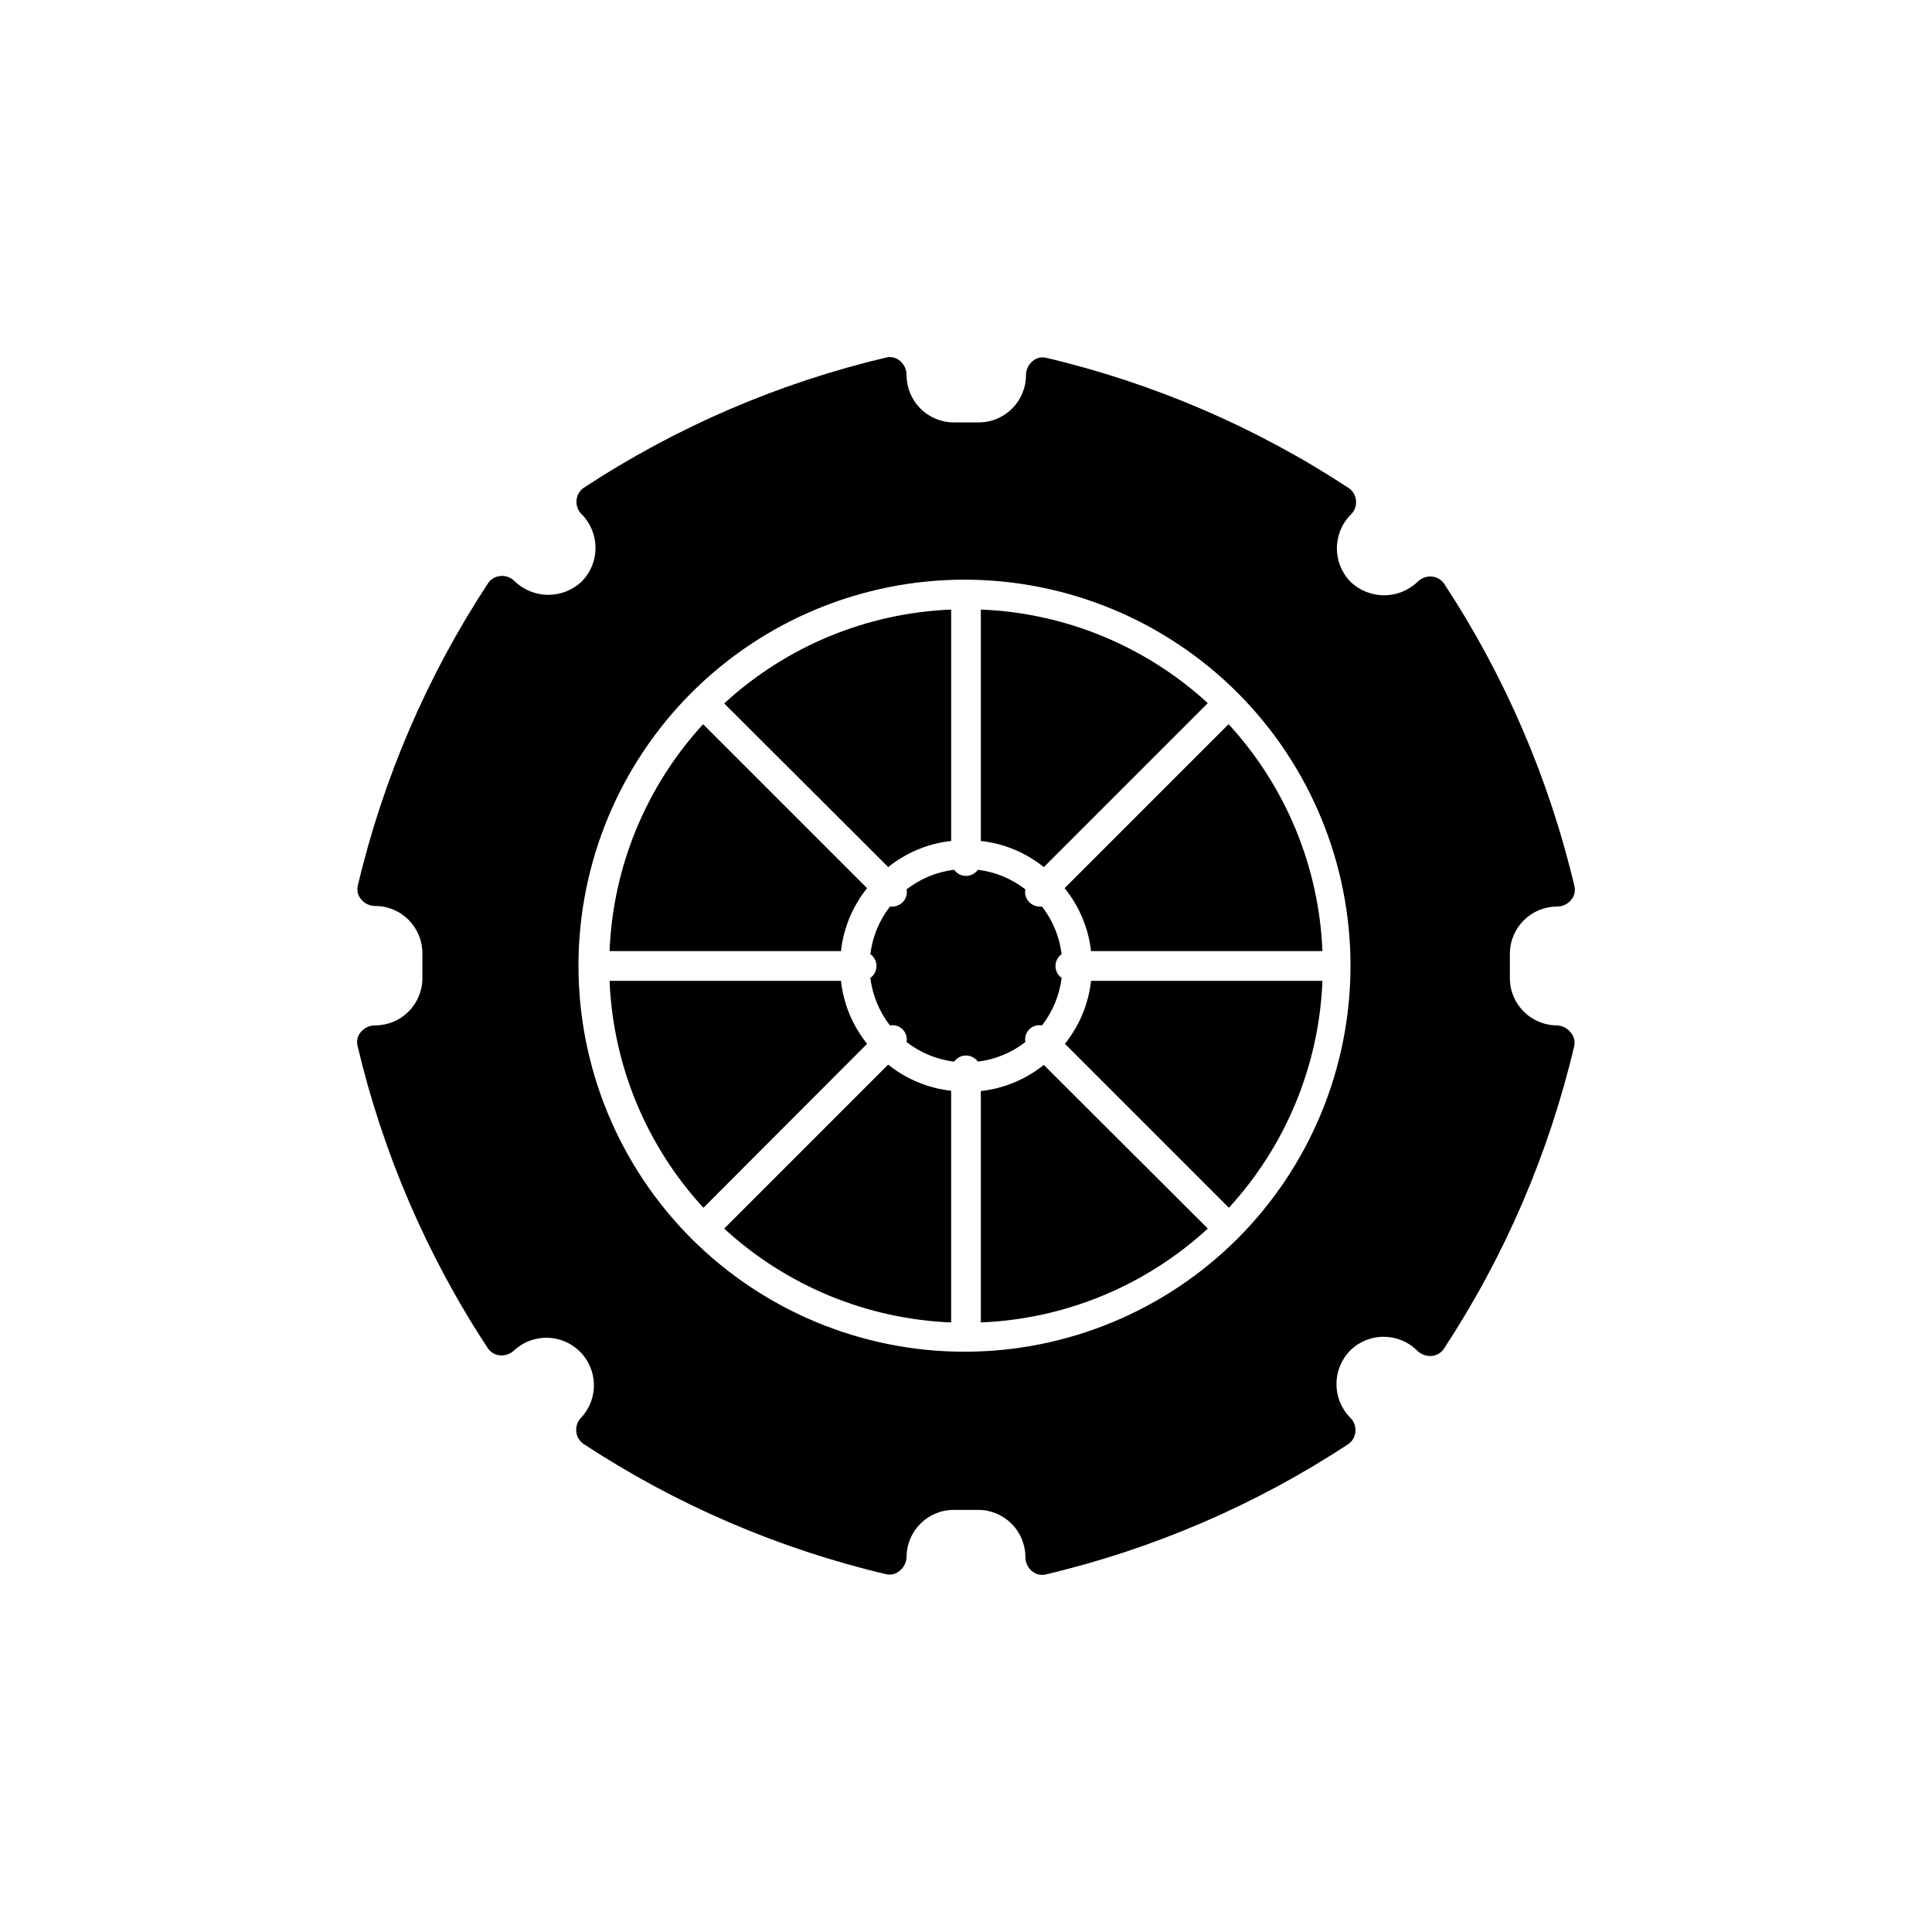 <?xml version="1.0" encoding="UTF-8"?>
<!-- Uploaded to: SVG Repo, www.svgrepo.com, Generator: SVG Repo Mixer Tools -->
<svg fill="#000000" width="800px" height="800px" version="1.1" viewBox="144 144 512 512" xmlns="http://www.w3.org/2000/svg">
 <g>
  <path d="m403.93 366.86c6.109 0.676 11.898 3.078 16.691 6.93l43.453-43.453c-16.48-15.125-37.793-23.914-60.145-24.797z"/>
  <path d="m373.79 420.62c-3.852-4.793-6.254-10.582-6.93-16.691h-61.32c0.906 22.363 9.719 43.676 24.875 60.145z"/>
  <path d="m379.38 373.79c4.789-3.852 10.578-6.254 16.688-6.93v-61.32c-22.359 0.906-43.676 9.719-60.141 24.875z"/>
  <path d="m433.14 403.93c-0.676 6.109-3.078 11.898-6.93 16.691l43.453 43.453c15.129-16.48 23.914-37.793 24.797-60.145z"/>
  <path d="m396.06 494.46v-61.402 0.004c-6.109-0.676-11.898-3.078-16.688-6.93l-43.453 43.453c16.465 15.156 37.781 23.973 60.141 24.875z"/>
  <path d="m420.62 426.21c-4.793 3.852-10.582 6.254-16.691 6.93v61.32c22.363-0.902 43.676-9.719 60.145-24.875z"/>
  <path d="m243.34 415.74c-1.426 0.008-2.777 0.641-3.699 1.73-0.82 0.953-1.168 2.227-0.945 3.465 6.746 28.641 18.469 55.871 34.637 80.453 0.762 1.047 1.941 1.711 3.231 1.809 1.402 0.086 2.777-0.43 3.777-1.414 4.977-4.512 12.613-4.32 17.363 0.426 4.75 4.75 4.938 12.387 0.426 17.363-1.031 0.973-1.555 2.367-1.414 3.777 0.102 1.289 0.762 2.473 1.809 3.231 24.582 16.168 51.812 27.891 80.453 34.637 1.238 0.234 2.516-0.113 3.465-0.945 1.098-0.887 1.758-2.211 1.809-3.621 0-6.914 5.606-12.516 12.516-12.516h6.613c6.852 0.086 12.359 5.664 12.359 12.516 0.008 1.426 0.641 2.777 1.73 3.699 0.953 0.82 2.227 1.168 3.465 0.945 28.641-6.746 55.871-18.469 80.453-34.637 1.047-0.758 1.711-1.938 1.809-3.227 0.141-1.414-0.383-2.809-1.414-3.781-4.812-4.922-4.812-12.785 0-17.711 4.914-4.906 12.875-4.906 17.789 0 1.004 0.988 2.375 1.5 3.777 1.418 1.289-0.102 2.473-0.766 3.231-1.812 16.168-24.582 27.891-51.812 34.637-80.453 0.223-1.234-0.125-2.508-0.945-3.461-0.875-1.129-2.195-1.82-3.621-1.891-6.914 0-12.516-5.602-12.516-12.516v-6.613c0.086-6.852 5.664-12.359 12.516-12.359 1.426-0.008 2.777-0.641 3.699-1.73 0.82-0.953 1.168-2.227 0.945-3.465-6.746-28.637-18.469-55.871-34.637-80.453-0.758-1.047-1.938-1.707-3.227-1.809-1.41-0.117-2.797 0.402-3.781 1.418-4.957 4.727-12.754 4.727-17.711 0-4.863-4.934-4.863-12.859 0-17.793 1.035-0.969 1.559-2.367 1.418-3.777-0.102-1.289-0.766-2.469-1.812-3.227-24.582-16.168-51.812-27.895-80.453-34.637-1.238-0.238-2.516 0.113-3.461 0.941-1.09 0.922-1.723 2.273-1.734 3.703 0 6.91-5.602 12.516-12.516 12.516h-6.613c-3.332 0-6.527-1.332-8.879-3.695-2.348-2.363-3.656-5.566-3.637-8.902-0.008-1.426-0.641-2.777-1.73-3.699-0.953-0.82-2.227-1.168-3.465-0.945-28.637 6.746-55.871 18.469-80.453 34.637-1.047 0.762-1.707 1.941-1.809 3.231-0.141 1.41 0.383 2.805 1.418 3.777 4.809 4.926 4.809 12.789 0 17.711-4.969 4.781-12.824 4.781-17.793 0-0.984-1.012-2.371-1.531-3.777-1.414-1.289 0.098-2.469 0.762-3.227 1.809-16.168 24.582-27.895 51.812-34.637 80.453-0.227 1.238 0.121 2.508 0.941 3.461 0.922 1.094 2.273 1.727 3.703 1.734 6.91 0 12.516 5.602 12.516 12.516v6.613c0 3.332-1.332 6.527-3.695 8.879-2.363 2.348-5.566 3.656-8.902 3.637zm83.914-88.168h0.004c19.191-19.18 45.211-29.953 72.344-29.953 27.133 0 53.152 10.773 72.344 29.953 19.18 19.191 29.953 45.215 29.953 72.344 0 27.133-10.773 53.156-29.953 72.348-19.191 19.18-45.211 29.953-72.344 29.953-27.133 0-53.152-10.773-72.344-29.953-19.18-19.191-29.957-45.215-29.957-72.348 0-27.129 10.777-53.152 29.957-72.344z"/>
  <path d="m366.86 396.06c0.676-6.109 3.078-11.898 6.93-16.688l-43.453-43.453c-15.125 16.477-23.914 37.789-24.797 60.141z"/>
  <path d="m374.65 403.15c0.562 4.59 2.359 8.941 5.195 12.594 1.223-0.23 2.484 0.16 3.363 1.043 0.883 0.883 1.273 2.141 1.043 3.367 3.652 2.832 8.008 4.629 12.598 5.195 0.723-1.023 1.895-1.629 3.148-1.629 1.25 0 2.426 0.605 3.148 1.629 4.59-0.566 8.941-2.363 12.594-5.195-0.23-1.227 0.16-2.484 1.043-3.367 0.883-0.883 2.141-1.273 3.367-1.043 2.832-3.652 4.629-8.004 5.195-12.594-1.023-0.723-1.629-1.898-1.629-3.148 0-1.254 0.605-2.426 1.629-3.148-0.566-4.59-2.363-8.945-5.195-12.598h-0.633c-1.035-0.016-2.027-0.438-2.754-1.18-0.895-0.883-1.277-2.156-1.023-3.387-3.652-2.832-8.004-4.629-12.594-5.195-0.723 1.023-1.898 1.629-3.148 1.629-1.254 0-2.426-0.605-3.148-1.629-4.59 0.566-8.945 2.363-12.598 5.195 0.254 1.23-0.129 2.504-1.023 3.387-0.727 0.742-1.715 1.164-2.754 1.18h-0.629c-2.836 3.652-4.633 8.008-5.195 12.598 1.02 0.723 1.629 1.895 1.629 3.148 0 1.25-0.609 2.426-1.629 3.148z"/>
  <path d="m433.14 396.06h61.32c-0.902-22.359-9.719-43.676-24.875-60.141l-43.453 43.453c3.879 4.781 6.312 10.57 7.008 16.688z"/>
 </g>
</svg>